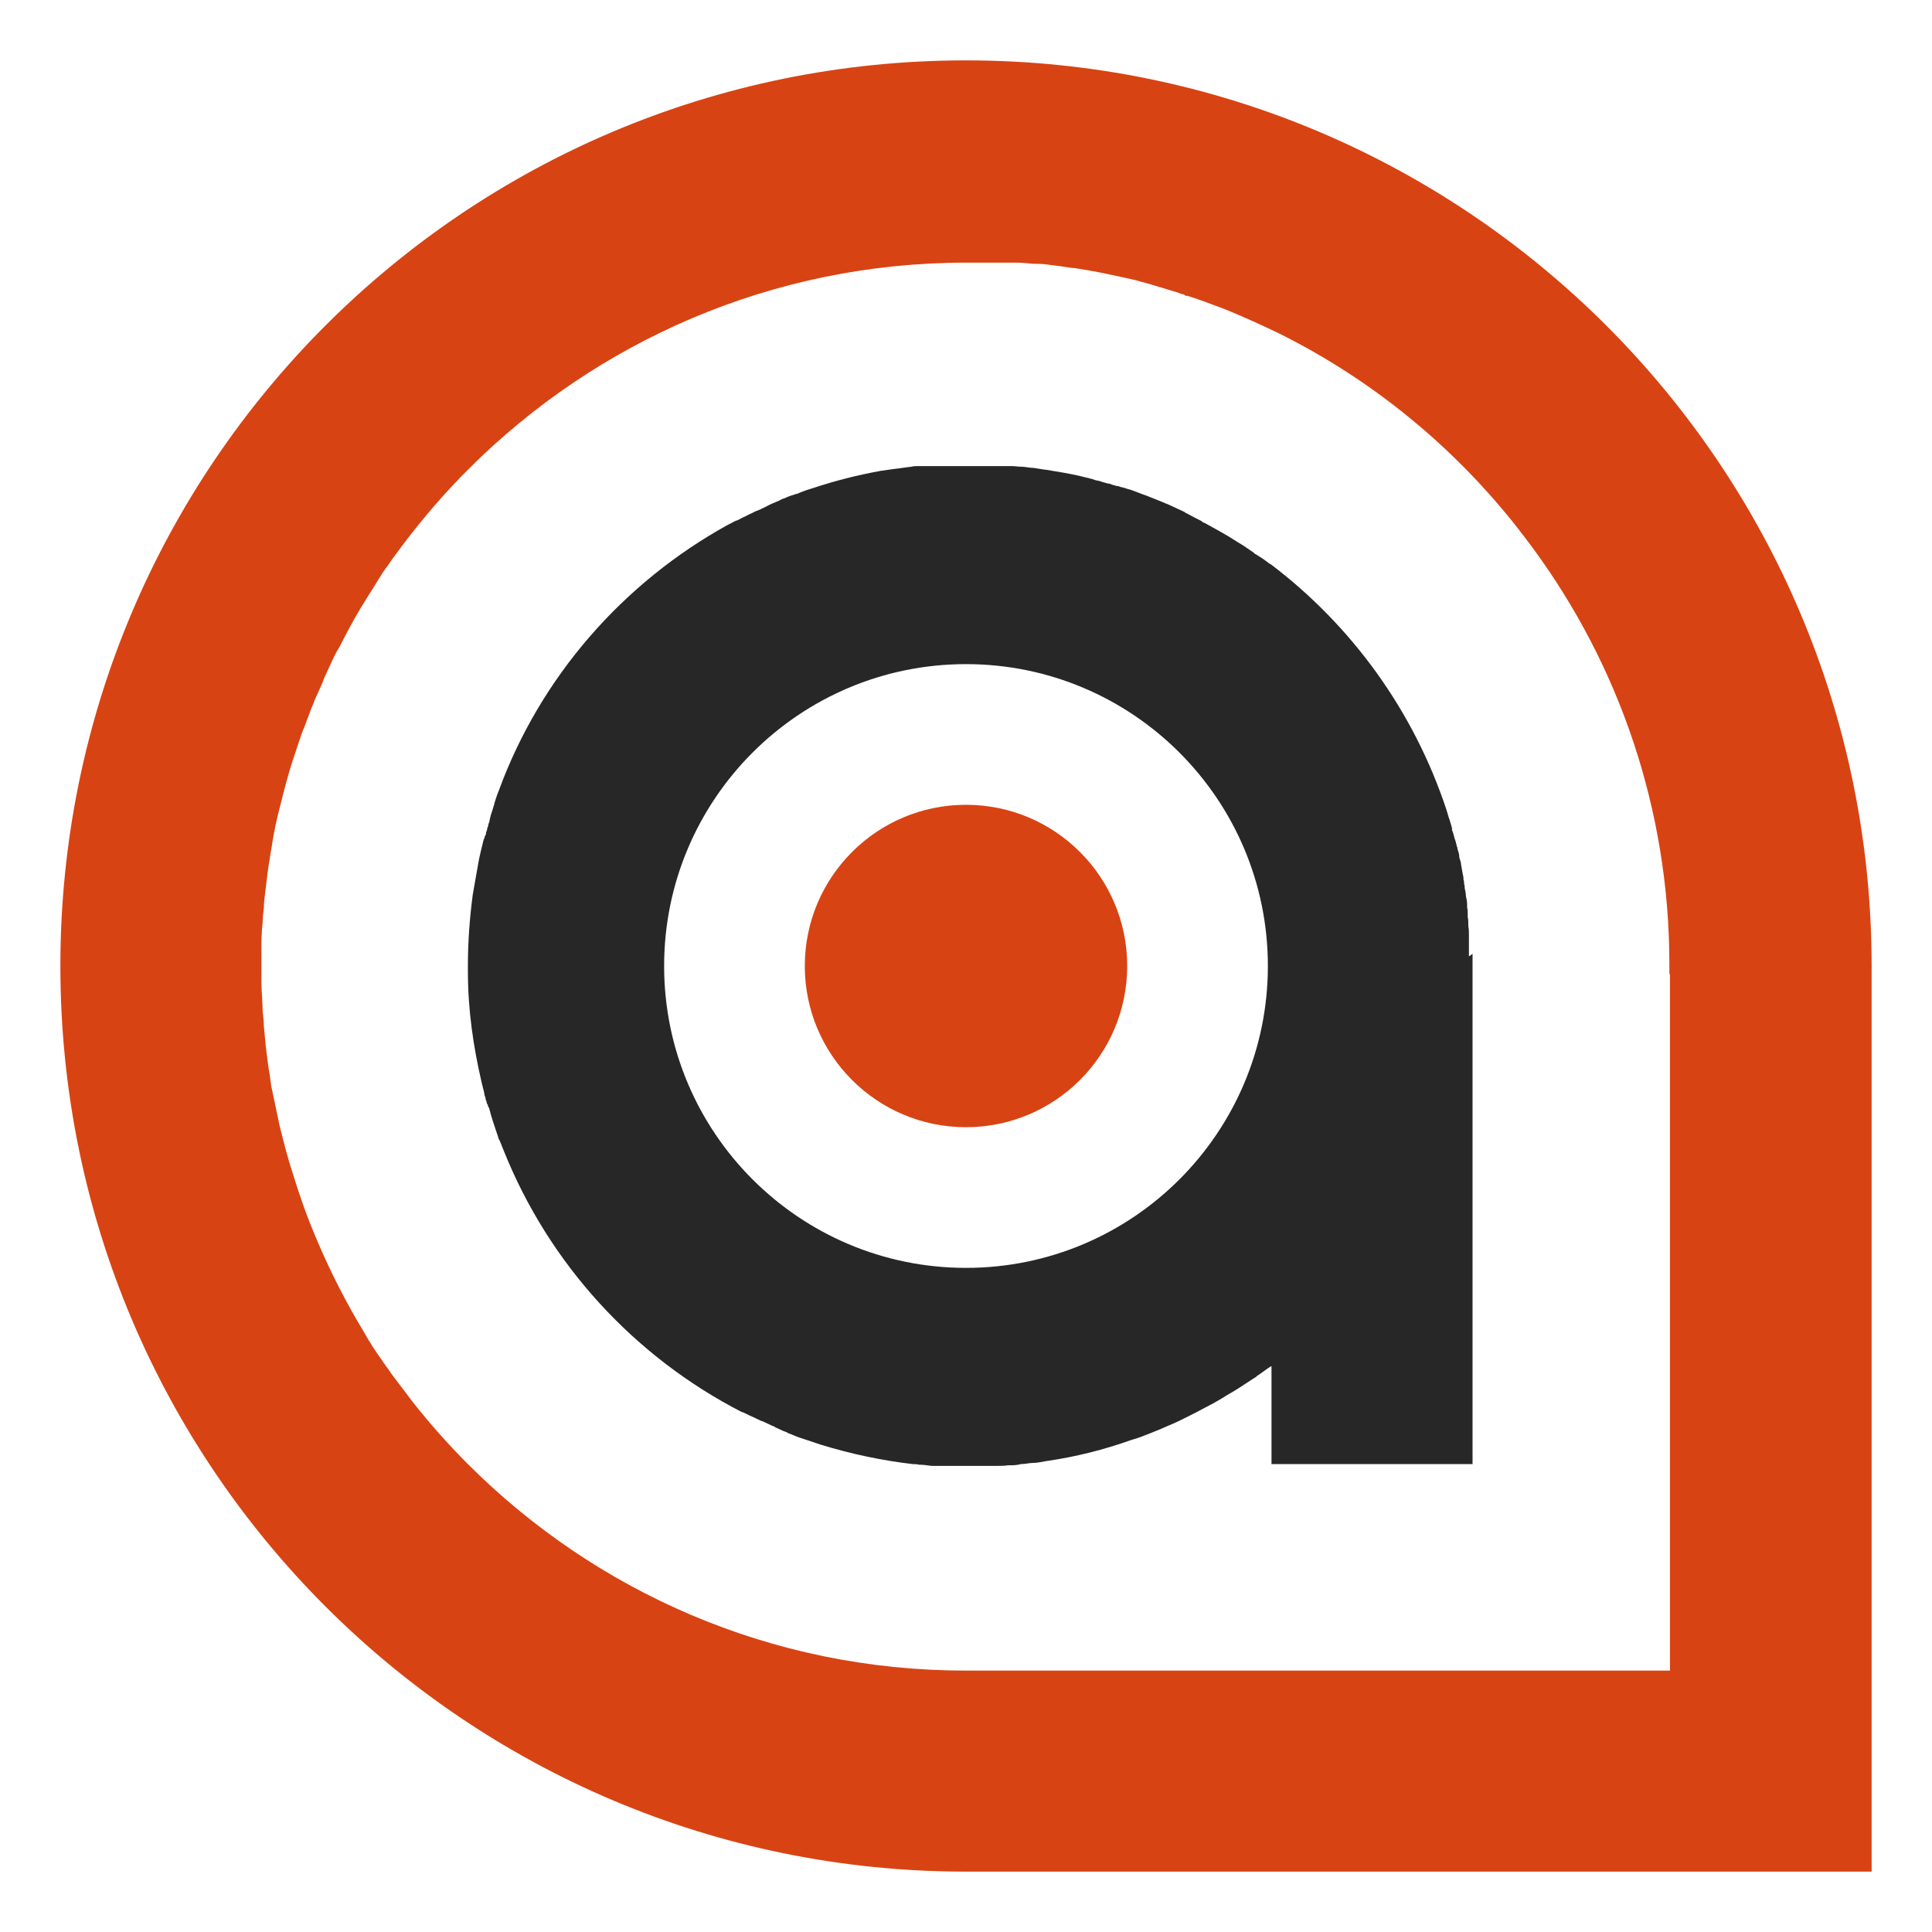 <?xml version="1.0" encoding="UTF-8"?> <svg xmlns="http://www.w3.org/2000/svg" id="Layer_2" data-name="Layer 2" viewBox="0 0 32 32"><defs><style> .cls-1 { fill: #d84313; } .cls-1, .cls-2, .cls-3 { stroke-width: 0px; } .cls-2 { fill: none; } .cls-3 { fill: #272727; } </style></defs><g id="Layer_1-2" data-name="Layer 1"><g><circle class="cls-1" cx="16" cy="16" r="2.67"></circle><path class="cls-3" d="m24.33,15.84s0-.01,0-.02c0-.05,0-.09,0-.14,0-.07,0-.13,0-.19,0-.05,0-.1-.01-.15,0,0,0-.02,0-.03,0-.04,0-.08-.01-.12,0-.02,0-.03,0-.05,0-.04,0-.07-.01-.11,0-.02,0-.03,0-.05,0-.05-.01-.1-.02-.14,0-.04-.01-.09-.02-.13,0-.02,0-.04-.01-.07,0-.02,0-.05-.01-.07,0-.03,0-.05-.01-.08-.01-.06-.02-.12-.03-.17,0-.04-.02-.08-.03-.12,0,0,0-.01,0-.02,0-.04-.02-.08-.03-.12,0-.01,0-.03-.01-.04-.01-.05-.02-.09-.04-.14,0,0,0,0,0,0-.01-.04-.02-.09-.04-.13,0-.01,0-.02,0-.03-.01-.05-.03-.1-.04-.14-.02-.05-.03-.1-.05-.16-.54-1.64-1.57-3.06-2.92-4.08,0,0,0,0-.01,0-.07-.06-.15-.11-.23-.16-.01,0-.03-.02-.04-.03-.09-.06-.17-.12-.26-.17-.09-.06-.19-.12-.28-.17-.09-.05-.18-.1-.27-.15-.02,0-.04-.02-.05-.03-.08-.04-.16-.08-.25-.13-.01,0-.02-.01-.03-.02-.09-.04-.17-.08-.26-.12-.12-.05-.24-.1-.37-.15-.09-.03-.18-.07-.27-.1-.05-.01-.09-.03-.14-.04-.02,0-.05-.02-.07-.02-.01,0-.03,0-.04-.01-.03,0-.06-.02-.1-.03h0s-.03,0-.05-.01c-.05-.01-.09-.03-.14-.04-.03,0-.07-.02-.1-.03-.01,0-.03,0-.04-.01-.06-.01-.12-.03-.17-.04h0c-.18-.04-.36-.07-.55-.1h-.01c-.06-.01-.13-.02-.19-.03,0,0,0,0,0,0-.07,0-.14-.02-.21-.02-.05,0-.1-.01-.15-.01-.02,0-.04,0-.06,0-.03,0-.07,0-.1,0,0,0-.01,0-.02,0,0,0-.02,0-.03,0-.04,0-.07,0-.11,0-.05,0-.1,0-.16,0h-.01s-.06,0-.09,0c-.04,0-.09,0-.13,0-.04,0-.08,0-.12,0-.06,0-.13,0-.19,0,0,0,0,0,0,0-.04,0-.07,0-.11,0-.04,0-.07,0-.11,0-.05,0-.09,0-.14,0-.02,0-.05,0-.07,0-.04,0-.07,0-.11,0-.03,0-.07,0-.1.01-.1.01-.21.03-.31.04-.07.01-.14.02-.21.03-.38.07-.74.16-1.1.28-.1.03-.19.06-.28.1,0,0,0,0-.01,0-.03.01-.06.02-.09.03-.03.01-.06.02-.1.04-.03.01-.06.02-.09.04-.07.03-.15.06-.22.1-.06.03-.12.06-.18.08-.05.03-.11.05-.16.08-.05.02-.1.05-.14.07,0,0,0,0-.01,0-.05.02-.09.05-.14.07-1.74.96-3.11,2.52-3.8,4.41-.03.07-.05.14-.07.2t0,0h0s0,.02-.01.04c-.01.03-.02.07-.03.1-.02.05-.03.1-.04.14,0,.02-.01.05-.02.07,0,.02-.01.05-.02.07,0,.02-.01.05-.02.07,0,.02,0,.04-.02.06,0,.02-.01.04-.02.06-.03.13-.07.27-.09.4-.03.17-.06.34-.09.51,0,0,0,0,0,0-.05.38-.08.77-.08,1.17,0,.03,0,.07,0,.1,0,.64.09,1.25.23,1.85.01.05.03.11.04.16,0,.03.01.05.02.08,0,.02.01.05.02.07,0,.02.01.04.02.05,0,.02.01.04.02.05.01.04.02.07.03.11h0s.02.07.03.1c.02.06.04.12.06.18.01.03.02.06.03.09,0,.02.02.05.03.07.02.05.04.1.06.15.75,1.88,2.16,3.42,3.95,4.34,0,0,0,0,.01,0,.05.02.1.05.15.07.06.03.11.05.17.08,0,0,0,0,.01,0,.06.03.11.05.17.08.01,0,.03.01.04.02.04.02.09.04.13.06.03.01.06.02.09.04.06.02.12.05.18.07.03.01.06.02.09.03.09.03.18.06.27.09.49.15,1,.26,1.52.32.03,0,.07,0,.1.01.07,0,.14.01.21.02.04,0,.07,0,.11,0,.04,0,.07,0,.11,0,.04,0,.07,0,.11,0,0,0,0,0,0,0,.07,0,.13,0,.2,0,.04,0,.08,0,.11,0h0c.07,0,.14,0,.21,0,.07,0,.14,0,.21,0,.07,0,.14,0,.21-.01.07,0,.14,0,.21-.02.07,0,.14-.02.21-.02.07,0,.14-.02.21-.03.49-.07.96-.19,1.41-.35.11-.03.21-.07.31-.11s.2-.08.31-.13c.1-.04.2-.09.3-.14.1-.05.2-.1.29-.15.1-.05.19-.1.29-.16.09-.06.19-.11.28-.17.09-.06.17-.11.26-.17.01,0,.03-.02.04-.03.08-.05.15-.11.23-.16,0,0,0,0,.01,0v1.62h3.33v-8.29c0-.05,0-.11,0-.16Zm-8.33,5.16c-2.76,0-5-2.24-5-5s2.24-5,5-5,5,2.24,5,5-2.24,5-5,5Z"></path><path class="cls-1" d="m16,1C7.71,1,1,7.71,1,16s6.71,15,15,15h15v-15C31,7.71,24.28,1,16,1Zm11.66,15.15v11.52h-11.67c-3.22,0-6.13-1.31-8.24-3.42-.33-.33-.64-.68-.93-1.05-.11-.15-.23-.3-.34-.45-.05-.08-.11-.15-.16-.23-.11-.15-.21-.31-.3-.47-.29-.48-.55-.99-.77-1.51-.15-.35-.28-.71-.39-1.07-.09-.27-.16-.55-.23-.83-.04-.19-.08-.38-.12-.57-.02-.08-.03-.17-.04-.25-.03-.17-.05-.34-.07-.51-.01-.11-.02-.22-.03-.32,0-.08-.01-.16-.02-.24,0-.16-.02-.33-.02-.49,0-.04,0-.08,0-.12v-.25s0-.08,0-.12c0-.17,0-.33.02-.49,0-.08.01-.16.02-.24,0-.11.02-.22.03-.32.02-.17.04-.34.07-.51.01-.08.03-.17.04-.25.03-.19.07-.38.12-.57h0c.07-.28.14-.56.23-.83t0,0c.03-.09.06-.18.09-.27h0c.03-.09.06-.18.1-.27h0c.03-.09.07-.18.1-.27h0c.04-.09.07-.18.11-.26h0c.04-.09.08-.17.11-.26h0c.04-.09.08-.17.12-.26h0c.04-.09.08-.17.13-.25h0c.04-.08.09-.17.13-.25h0c.09-.17.18-.33.28-.49h0c.1-.16.2-.32.3-.48.05-.08.11-.15.16-.23.11-.15.22-.3.34-.45.29-.37.6-.72.93-1.05,2.11-2.11,5.03-3.42,8.24-3.42.09,0,.18,0,.27,0,.04,0,.07,0,.11,0,.08,0,.15,0,.23,0,0,0,0,0,.01,0,.02,0,.04,0,.06,0,.04,0,.09,0,.13,0,.11,0,.21.01.32.02.03,0,.05,0,.07,0,.1,0,.19.02.29.03.1.01.19.03.29.04,0,0,.02,0,.02,0,.18.03.37.06.55.1.09.02.19.04.28.06.09.02.19.04.28.07.09.02.18.05.28.08h0c.08.02.16.05.23.07.05.01.1.03.15.05.02,0,.05.01.07.03.01,0,.02,0,.03,0,.22.07.43.15.64.23.29.12.58.25.87.39,1.55.77,2.9,1.88,3.96,3.23.05.07.11.14.16.21.03.04.06.08.09.12,1.42,1.93,2.26,4.32,2.26,6.89,0,.05,0,.1,0,.15Z"></path></g><rect class="cls-2" width="32" height="32"></rect></g></svg> 